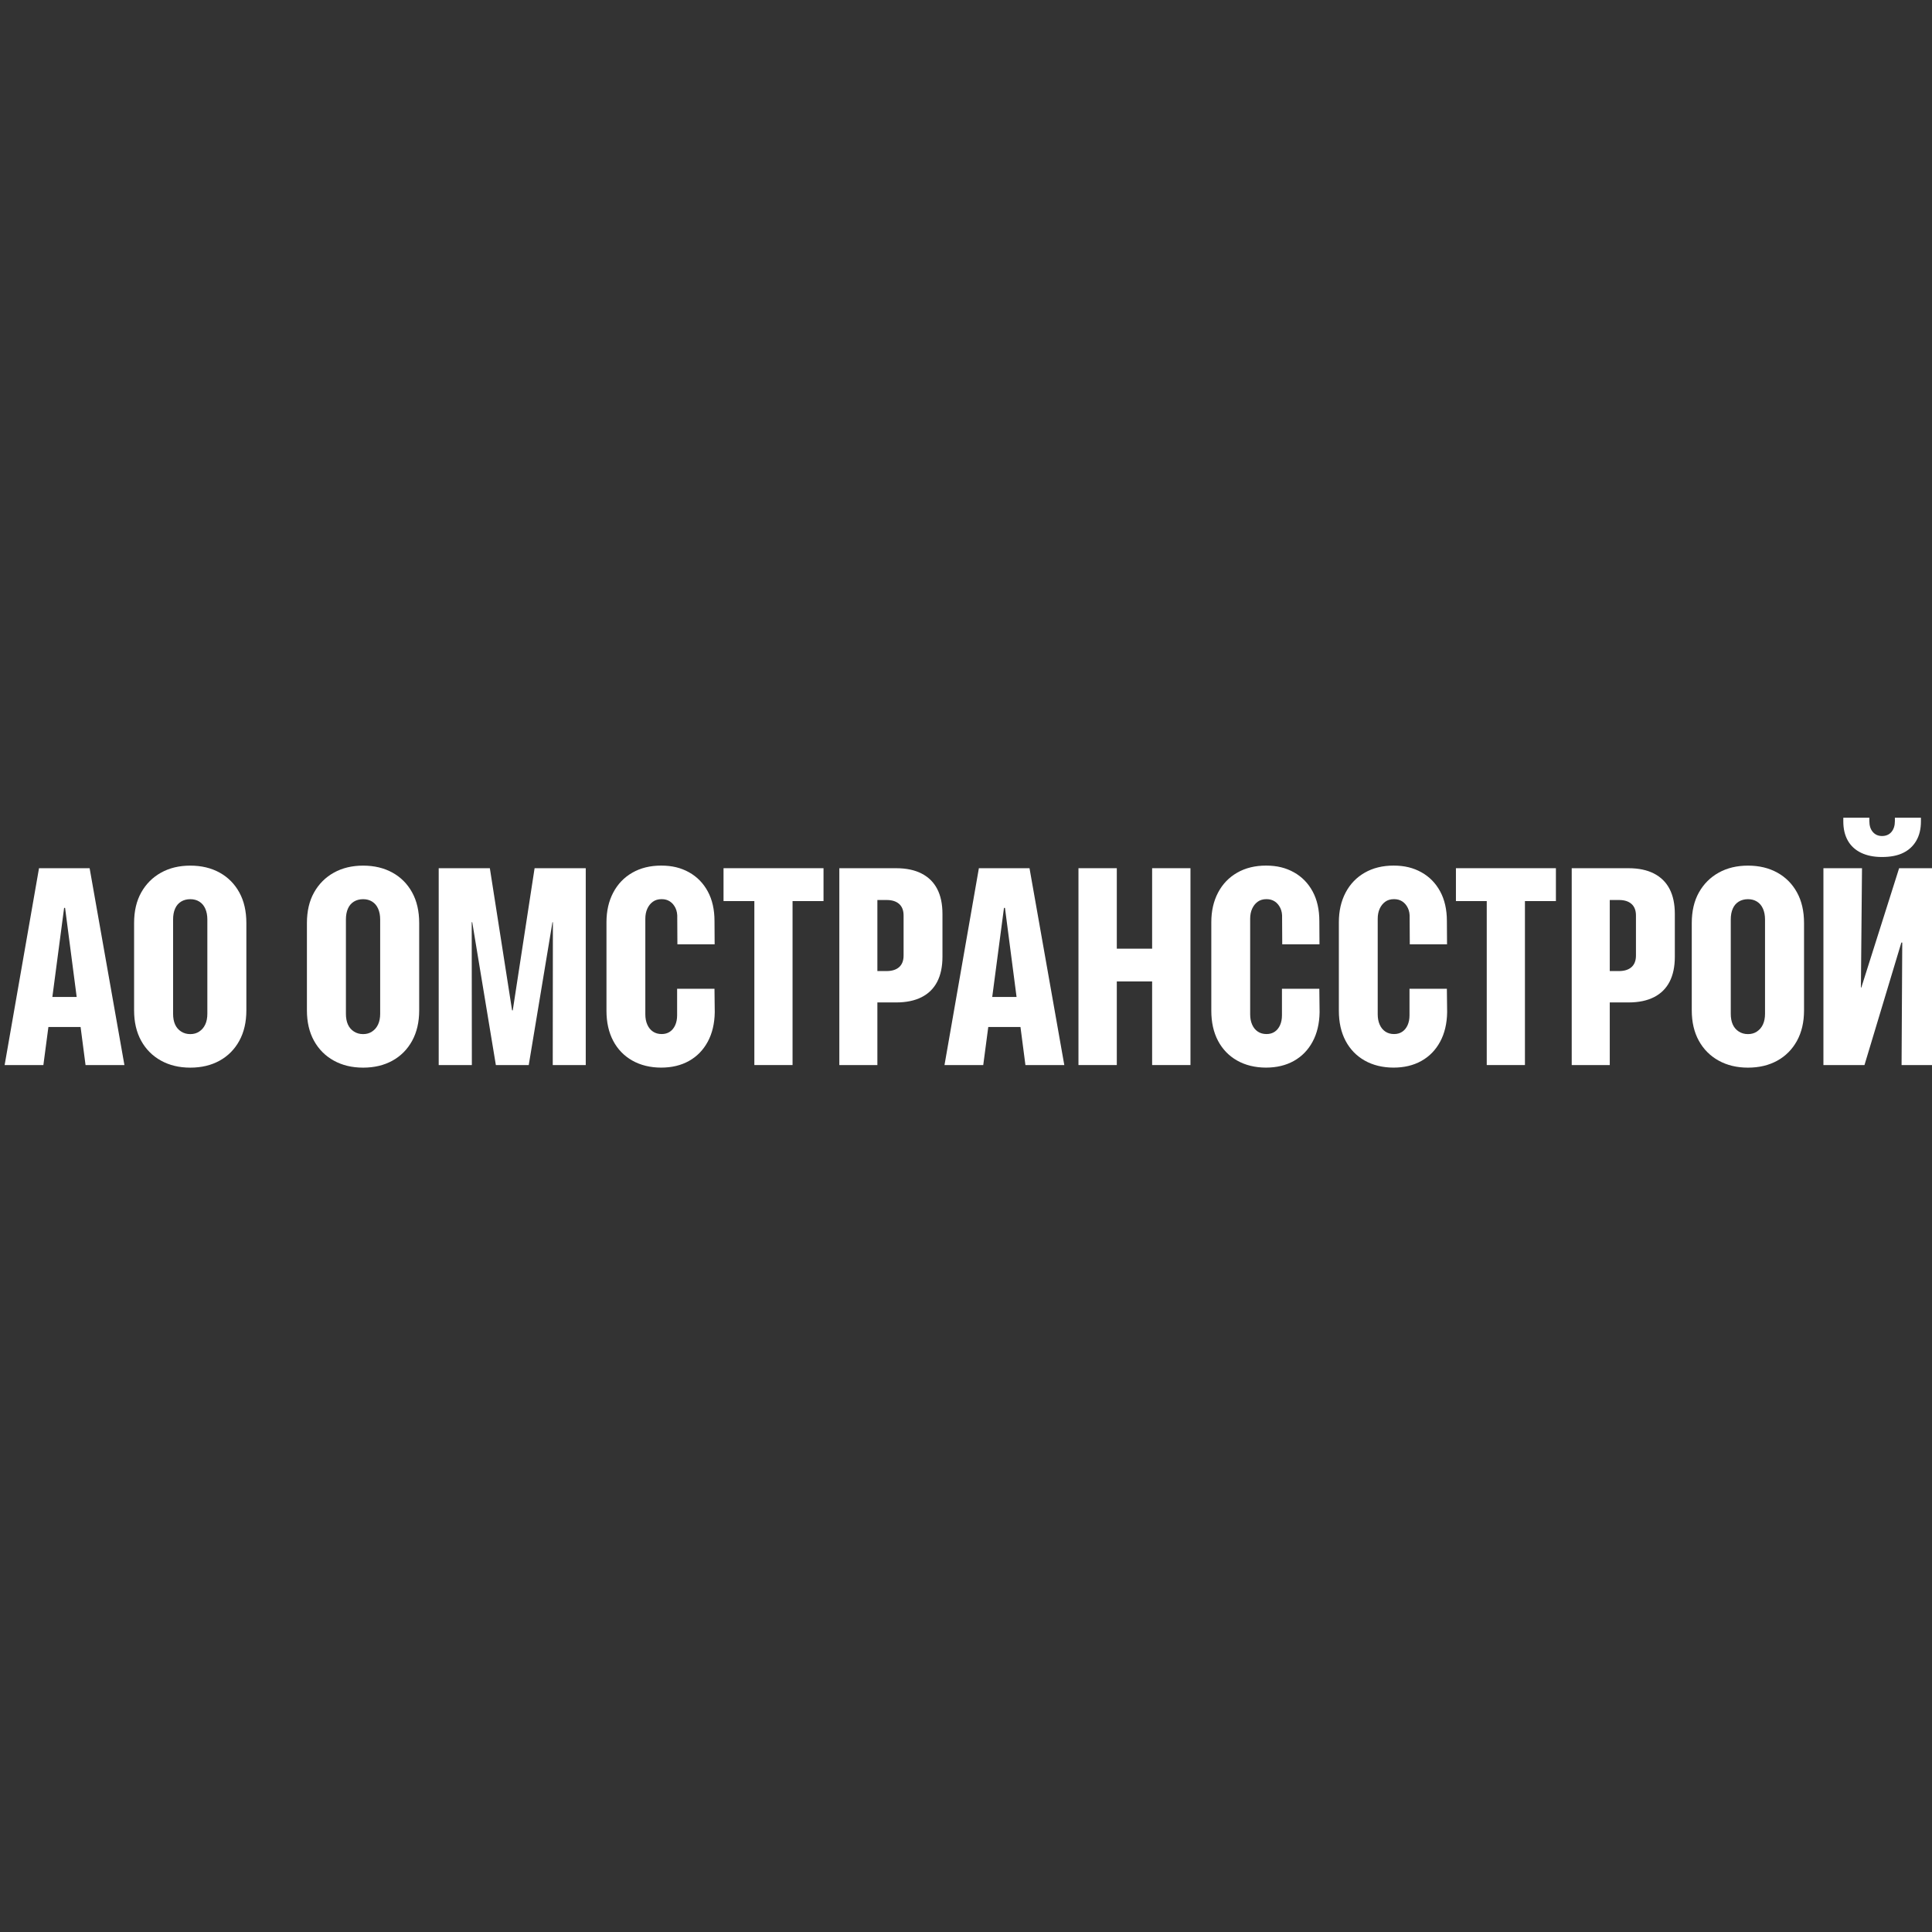 <?xml version="1.0" encoding="UTF-8"?> <svg xmlns="http://www.w3.org/2000/svg" id="Layer_1" data-name="Layer 1" viewBox="0 0 1080 1080"><rect x="0" y="0" width="1080" height="1080" fill="#333333" stroke="none"/><defs><style> .cls-1 { fill: #fff; stroke-width: 0px; } </style></defs><path class="cls-1" d="M21.81,485.33h20.28v22.19h-6.25l-11.59,87.85H2.59l19.22-110.04ZM19.37,557.31h33.17l2.75,16.78H16.55l2.82-16.78ZM36.37,507.52v-22.19h13.73l19.45,110.04h-21.73l-11.44-87.85Z"></path><path class="cls-1" d="M89.98,592.89c-4.73-2.62-8.42-6.32-11.06-11.09-2.64-4.78-3.96-10.45-3.96-17v-48.8c0-6.66,1.33-12.37,4-17.12,2.67-4.75,6.35-8.44,11.06-11.06,4.7-2.62,10.15-3.93,16.36-3.93s11.65,1.3,16.36,3.89c4.7,2.59,8.38,6.28,11.02,11.06,2.64,4.78,3.96,10.5,3.96,17.16v48.8c0,6.56-1.32,12.24-3.96,17.04-2.64,4.8-6.32,8.5-11.02,11.09-4.7,2.59-10.16,3.89-16.36,3.89s-11.67-1.31-16.39-3.93ZM111.37,576.64c1.45-.94,2.57-2.25,3.36-3.93.79-1.68,1.18-3.69,1.18-6.02v-52.69c0-2.29-.38-4.3-1.14-6.02-.76-1.73-1.87-3.05-3.32-3.96-1.45-.92-3.14-1.37-5.07-1.37s-3.71.46-5.19,1.37c-1.47.92-2.58,2.22-3.32,3.93-.74,1.7-1.11,3.72-1.11,6.06v52.69c0,2.34.37,4.33,1.11,5.99.74,1.65,1.86,2.96,3.36,3.93,1.5.97,3.21,1.45,5.15,1.45s3.55-.47,4.99-1.41Z"></path><path class="cls-1" d="M186.59,592.89c-4.73-2.62-8.42-6.32-11.06-11.09-2.64-4.78-3.96-10.45-3.96-17v-48.8c0-6.66,1.33-12.37,4-17.12,2.67-4.75,6.35-8.44,11.06-11.06,4.7-2.62,10.15-3.93,16.36-3.93s11.65,1.3,16.36,3.89c4.7,2.59,8.38,6.28,11.02,11.06,2.64,4.78,3.96,10.5,3.96,17.16v48.8c0,6.56-1.32,12.24-3.96,17.04-2.64,4.8-6.32,8.5-11.02,11.09-4.7,2.59-10.16,3.89-16.36,3.89s-11.67-1.31-16.39-3.93ZM207.98,576.64c1.45-.94,2.57-2.25,3.36-3.93.79-1.68,1.18-3.69,1.18-6.02v-52.69c0-2.29-.38-4.3-1.14-6.02-.76-1.73-1.87-3.05-3.32-3.96-1.45-.92-3.14-1.37-5.07-1.37s-3.71.46-5.19,1.37c-1.47.92-2.58,2.22-3.32,3.93-.74,1.7-1.11,3.72-1.11,6.06v52.69c0,2.34.37,4.33,1.11,5.99.74,1.65,1.86,2.96,3.36,3.93,1.5.97,3.21,1.45,5.15,1.45s3.55-.47,4.99-1.41Z"></path><path class="cls-1" d="M245.23,485.33h28.6l12.43,79.46h.38l12.2-79.46h28.6v110.04h-18.45l.08-79.84h-9.46l13.8-27.6-17.84,107.44h-18.38l-17.77-107.44,13.8,27.6h-9.53l.08,79.84h-18.53v-110.04Z"></path><path class="cls-1" d="M353.44,592.85c-4.63-2.64-8.19-6.33-10.68-11.06-2.49-4.73-3.74-10.32-3.74-16.78v-49.49c0-6.25,1.26-11.77,3.77-16.55,2.52-4.78,6.07-8.49,10.68-11.13,4.6-2.64,9.98-3.97,16.13-3.97s11.08,1.25,15.56,3.74c4.47,2.49,7.97,6.05,10.48,10.68,2.52,4.63,3.77,10.17,3.77,16.62l.08,12.96h-20.82l-.08-14.64c.1-2.19-.23-4.07-.99-5.64-.76-1.58-1.79-2.8-3.09-3.66-1.3-.86-2.83-1.3-4.61-1.3-1.98,0-3.64.48-4.96,1.45-1.32.97-2.35,2.26-3.09,3.89-.74,1.63-1.11,3.51-1.11,5.64v53.38c0,2.19.37,4.12,1.11,5.79.74,1.68,1.79,2.97,3.16,3.89,1.37.92,3,1.37,4.88,1.37,1.78,0,3.3-.43,4.58-1.3,1.27-.86,2.26-2.08,2.97-3.66.71-1.58,1.07-3.41,1.07-5.49v-14.87h20.89l.15,13.12c-.1,6.36-1.41,11.86-3.93,16.51-2.52,4.65-6,8.22-10.45,10.71-4.45,2.49-9.65,3.74-15.59,3.74s-11.54-1.32-16.17-3.97Z"></path><path class="cls-1" d="M421.69,503.71h-17.23v-18.38h55.89v18.38h-17.31v91.66h-21.35v-91.66Z"></path><path class="cls-1" d="M469.19,485.33h21.27v110.04h-21.27v-110.04ZM479.95,542.83h15.63c3.05,0,5.4-.74,7.05-2.21,1.65-1.47,2.48-3.63,2.48-6.48v-22.34c0-2.85-.83-5.01-2.48-6.48-1.65-1.47-3.98-2.21-6.98-2.21h-15.63v-17.77h20.97c5.59,0,10.32.99,14.18,2.97,3.86,1.98,6.77,4.85,8.73,8.62,1.96,3.76,2.94,8.41,2.94,13.95v23.94c0,5.54-.98,10.21-2.94,13.99-1.96,3.79-4.87,6.66-8.73,8.62-3.86,1.96-8.59,2.94-14.18,2.94h-21.05v-17.54Z"></path><path class="cls-1" d="M547.2,485.33h20.28v22.19h-6.25l-11.59,87.85h-21.66l19.22-110.04ZM544.76,557.31h33.17l2.75,16.78h-38.74l2.82-16.78ZM561.77,507.52v-22.19h13.73l19.45,110.04h-21.73l-11.44-87.85Z"></path><path class="cls-1" d="M602.87,485.33h21.43v44.99h19.75v-44.99h21.43v110.04h-21.43v-46.74h-19.75v46.74h-21.43v-110.04Z"></path><path class="cls-1" d="M691.55,592.85c-4.63-2.64-8.19-6.33-10.68-11.06-2.49-4.73-3.74-10.32-3.74-16.78v-49.49c0-6.25,1.26-11.77,3.77-16.55,2.52-4.78,6.07-8.49,10.68-11.13,4.6-2.64,9.98-3.97,16.13-3.97s11.08,1.25,15.56,3.74c4.47,2.49,7.97,6.05,10.48,10.68,2.52,4.63,3.77,10.17,3.77,16.62l.08,12.96h-20.82l-.08-14.64c.1-2.19-.23-4.07-.99-5.64-.76-1.58-1.79-2.8-3.09-3.66-1.3-.86-2.83-1.3-4.61-1.3-1.98,0-3.64.48-4.96,1.45-1.32.97-2.35,2.26-3.09,3.89-.74,1.63-1.11,3.51-1.11,5.64v53.38c0,2.19.37,4.12,1.11,5.79.74,1.68,1.79,2.97,3.16,3.89,1.37.92,3,1.37,4.88,1.37,1.78,0,3.3-.43,4.58-1.3,1.27-.86,2.26-2.08,2.97-3.66.71-1.58,1.07-3.41,1.07-5.49v-14.87h20.89l.15,13.12c-.1,6.36-1.41,11.86-3.93,16.51-2.52,4.65-6,8.22-10.45,10.71-4.45,2.49-9.65,3.74-15.59,3.74s-11.54-1.32-16.17-3.97Z"></path><path class="cls-1" d="M762.85,592.85c-4.63-2.64-8.19-6.33-10.68-11.06-2.49-4.73-3.74-10.32-3.74-16.78v-49.49c0-6.25,1.26-11.77,3.77-16.55,2.52-4.78,6.07-8.49,10.68-11.13,4.6-2.64,9.98-3.97,16.13-3.97s11.08,1.25,15.56,3.74c4.47,2.49,7.97,6.05,10.48,10.68,2.52,4.63,3.77,10.17,3.77,16.62l.08,12.96h-20.82l-.08-14.64c.1-2.19-.23-4.07-.99-5.64-.76-1.58-1.79-2.8-3.09-3.66-1.3-.86-2.83-1.3-4.61-1.3-1.98,0-3.64.48-4.96,1.45-1.32.97-2.35,2.26-3.09,3.89-.74,1.63-1.11,3.51-1.11,5.64v53.38c0,2.19.37,4.12,1.11,5.79.74,1.68,1.79,2.97,3.16,3.89,1.37.92,3,1.37,4.88,1.37,1.78,0,3.3-.43,4.58-1.3,1.27-.86,2.26-2.08,2.97-3.66.71-1.58,1.07-3.41,1.07-5.49v-14.87h20.89l.15,13.12c-.1,6.36-1.41,11.86-3.93,16.51-2.52,4.65-6,8.22-10.45,10.71-4.45,2.49-9.65,3.74-15.59,3.74s-11.54-1.32-16.17-3.97Z"></path><path class="cls-1" d="M831.1,503.71h-17.23v-18.38h55.89v18.38h-17.31v91.66h-21.35v-91.66Z"></path><path class="cls-1" d="M878.6,485.33h21.27v110.04h-21.27v-110.04ZM889.35,542.83h15.63c3.05,0,5.4-.74,7.05-2.21,1.65-1.47,2.48-3.63,2.48-6.48v-22.34c0-2.85-.83-5.01-2.48-6.48-1.65-1.47-3.98-2.21-6.98-2.21h-15.63v-17.77h20.97c5.59,0,10.32.99,14.18,2.97,3.86,1.98,6.77,4.85,8.73,8.62,1.96,3.76,2.94,8.41,2.94,13.95v23.94c0,5.54-.98,10.21-2.94,13.99-1.96,3.79-4.87,6.66-8.73,8.62-3.86,1.96-8.59,2.94-14.18,2.94h-21.05v-17.54Z"></path><path class="cls-1" d="M960.73,592.89c-4.73-2.62-8.42-6.32-11.06-11.09-2.64-4.78-3.96-10.45-3.96-17v-48.8c0-6.66,1.33-12.37,4-17.12,2.67-4.75,6.35-8.44,11.06-11.06,4.7-2.62,10.15-3.93,16.36-3.93s11.65,1.3,16.36,3.89c4.7,2.59,8.38,6.28,11.02,11.06,2.64,4.78,3.96,10.5,3.96,17.16v48.8c0,6.56-1.32,12.24-3.96,17.04-2.64,4.8-6.32,8.5-11.02,11.09-4.7,2.59-10.16,3.89-16.36,3.89s-11.67-1.31-16.39-3.93ZM982.12,576.64c1.45-.94,2.57-2.25,3.36-3.93.79-1.68,1.18-3.69,1.18-6.02v-52.69c0-2.29-.38-4.3-1.14-6.02-.76-1.73-1.87-3.05-3.32-3.96-1.45-.92-3.14-1.37-5.07-1.37s-3.71.46-5.19,1.37c-1.47.92-2.58,2.22-3.32,3.93-.74,1.7-1.11,3.72-1.11,6.06v52.69c0,2.34.37,4.33,1.11,5.99.74,1.65,1.86,2.96,3.36,3.93,1.5.97,3.21,1.45,5.15,1.45s3.55-.47,4.99-1.41Z"></path><path class="cls-1" d="M1019.29,485.33h21.58l-.61,66.72h7.32l-12.12,15.86,26.16-82.58h22.65v110.04h-21.28l.38-68.48h-7.24l11.13-14.56-25.01,83.04h-22.95v-110.04ZM1040.34,476.71c-3.25-1.58-5.72-3.85-7.4-6.82s-2.52-6.54-2.52-10.71v-2.06h14.56v1.91c0,2.54.65,4.56,1.95,6.06,1.3,1.5,3.01,2.25,5.15,2.25s3.99-.76,5.26-2.29c1.27-1.52,1.91-3.53,1.91-6.02v-1.91h14.56v2.06c0,4.17-.85,7.74-2.55,10.71-1.7,2.97-4.13,5.25-7.28,6.82-3.15,1.58-7.14,2.36-11.97,2.36-4.53,0-8.41-.79-11.67-2.36Z"></path></svg> 